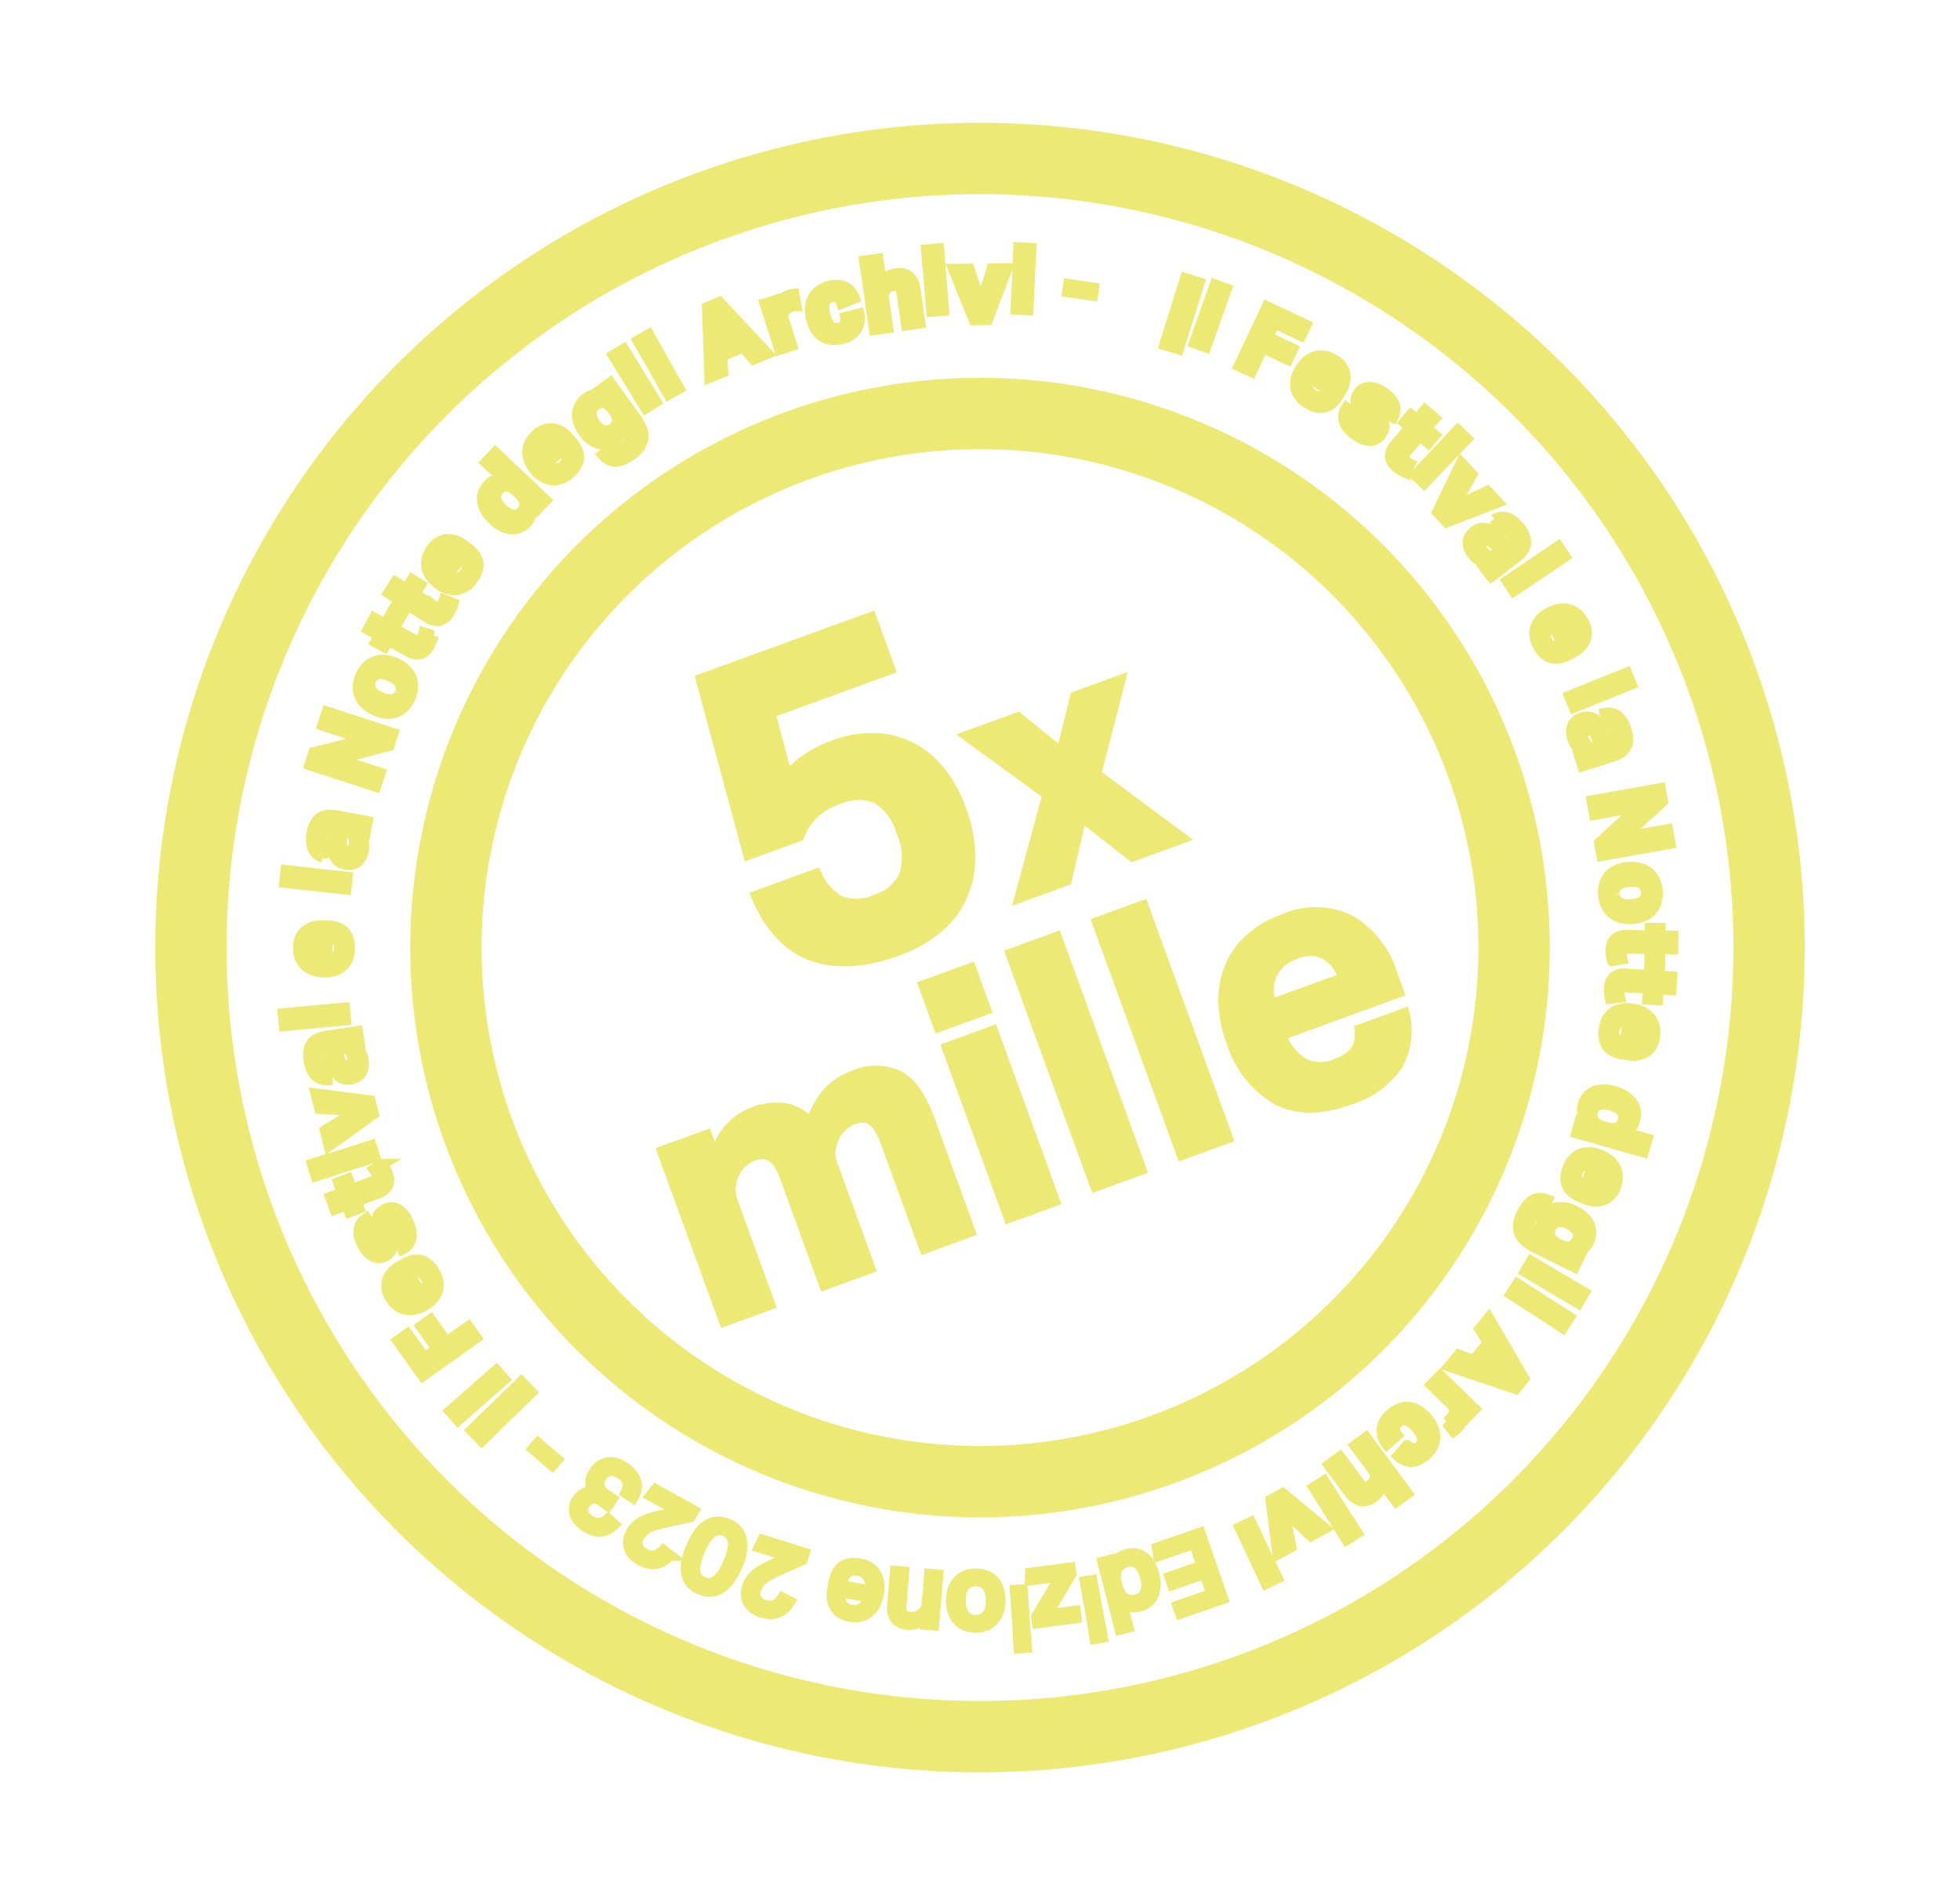 <svg xmlns="http://www.w3.org/2000/svg" xmlns:xlink="http://www.w3.org/1999/xlink" width="181.158" height="175.158" viewBox="0 0 181.158 175.158">
  <defs>
    <clipPath id="clip-path">
      <rect id="Rettangolo_49" data-name="Rettangolo 49" width="181.158" height="175.158" transform="translate(-16 -13)" fill="#ece975" stroke="#ece975" stroke-width="1"/>
    </clipPath>
  </defs>
  <g id="Raggruppa_109" data-name="Raggruppa 109" transform="translate(16 13)">
    <g id="Raggruppa_108" data-name="Raggruppa 108" clip-path="url(#clip-path)">
      <path id="Tracciato_81" data-name="Tracciato 81" d="M21.187,28.381a72.931,72.931,0,1,0,102.889-7.194h0A72.931,72.931,0,0,0,21.187,28.381Z" transform="translate(-1.65 -1.65)" fill="none" stroke="#ece975" stroke-width="6.594"/>
      <path id="Tracciato_82" data-name="Tracciato 82" d="M62.581,67.449a49.364,49.364,0,1,0,69.641-4.87,49.363,49.363,0,0,0-69.641,4.87Z" transform="translate(-25.257 -25.256)" fill="none" stroke="#ece975" stroke-width="6.594"/>
      <rect id="Rettangolo_35" data-name="Rettangolo 35" width="6.421" height="1.34" transform="translate(91.641 18.866) rotate(-72.551)" fill="#ece975" stroke="#ece975" stroke-width="1"/>
      <rect id="Rettangolo_36" data-name="Rettangolo 36" width="5.707" height="1.119" transform="translate(94.391 18.702) rotate(-70.441)" fill="#ece975" stroke="#ece975" stroke-width="1"/>
      <path id="Tracciato_83" data-name="Tracciato 83" d="M199.807,30.71l3.6,1.7-.465.983-2.457-1.161-.609,1.29,2.312,1.092-.465.983-2.312-1.092-1.052,2.227-1.145-.541Z" transform="translate(-98.69 -15.368)" fill="#ece975" stroke="#ece975" stroke-width="1"/>
      <path id="Tracciato_84" data-name="Tracciato 84" d="M211.282,43.915a1.739,1.739,0,0,1-1.1.662,2.183,2.183,0,0,1-1.4-.391,2.128,2.128,0,0,1-1.106-1.381,2.479,2.479,0,0,1,.419-1.771,2.858,2.858,0,0,1,.653-.771,2.117,2.117,0,0,1,.773-.4,1.9,1.9,0,0,1,.839-.034,2.48,2.48,0,0,1,.852.33,1.929,1.929,0,0,1,1.01,1.294,2.309,2.309,0,0,1-.376,1.618l-.245.407-2.632-1.588a1.33,1.33,0,0,0-.2.857.945.945,0,0,0,.5.652.738.738,0,0,0,1.02-.079Zm-.254-1.7a1.041,1.041,0,0,0,.176-.727.886.886,0,0,0-.468-.581,1.05,1.05,0,0,0-.4-.149.874.874,0,0,0-.365.022.94.94,0,0,0-.321.163,1.142,1.142,0,0,0-.261.284Z" transform="translate(-103.91 -19.915)" fill="#ece975" stroke="#ece975" stroke-width="1"/>
      <path id="Tracciato_85" data-name="Tracciato 85" d="M217.747,48.179a.613.613,0,0,0-.047.6,1.432,1.432,0,0,0,.423.457,1.277,1.277,0,0,0,.552.273.367.367,0,0,0,.351-.17.431.431,0,0,0,.083-.307.751.751,0,0,0-.248-.4l-.433-.444a2.615,2.615,0,0,1-.711-1.063,1.121,1.121,0,0,1,.236-.991,1.175,1.175,0,0,1,.454-.383,1.288,1.288,0,0,1,.576-.116,1.972,1.972,0,0,1,.652.136,2.926,2.926,0,0,1,.684.38,3.149,3.149,0,0,1,.649.607,1.721,1.721,0,0,1,.3.574,1.16,1.16,0,0,1,.023.543,2.17,2.17,0,0,1-.177.523l-.937-.518a.775.775,0,0,0,.05-.521,1.034,1.034,0,0,0-.411-.48,1.687,1.687,0,0,0-.342-.2.771.771,0,0,0-.256-.066.356.356,0,0,0-.183.034.324.324,0,0,0-.116.094.361.361,0,0,0-.078.328,1.354,1.354,0,0,0,.317.438l.4.406a3.993,3.993,0,0,1,.508.614,1.473,1.473,0,0,1,.22.525.936.936,0,0,1-.037.483,1.92,1.92,0,0,1-.268.488,1.218,1.218,0,0,1-.978.531,2.348,2.348,0,0,1-1.409-.563,3.882,3.882,0,0,1-.57-.508,1.893,1.893,0,0,1-.373-.584,1.451,1.451,0,0,1-.1-.659,1.59,1.59,0,0,1,.274-.726Z" transform="translate(-108.365 -22.834)" fill="#ece975" stroke="#ece975" stroke-width="1"/>
      <path id="Tracciato_86" data-name="Tracciato 86" d="M227.026,51.437l-.529-.454.6-.7.529.454.769-.9.9.774-.769.9.774.664-.6.7-.773-.663L226.6,53.764a.6.6,0,0,0-.2.452.556.556,0,0,0,.2.337,2.217,2.217,0,0,0,.192.148,1.419,1.419,0,0,0,.214.122l-.441.774a2.868,2.868,0,0,1-.433-.232,3.52,3.52,0,0,1-.357-.267,1.483,1.483,0,0,1-.6-.97,1.6,1.6,0,0,1,.5-1.119Z" transform="translate(-112.683 -24.94)" fill="#ece975" stroke="#ece975" stroke-width="1"/>
      <path id="Tracciato_87" data-name="Tracciato 87" d="M232.706,54.695l.811.772-2.876,3.023-.811-.772Zm1.047-1.123.834.793-.694.729-.833-.793Z" transform="translate(-115.011 -26.808)" fill="#ece975" stroke="#ece975" stroke-width="1"/>
      <path id="Tracciato_88" data-name="Tracciato 88" d="M236.113,59.621l.989,1.07-1.683,2.988,3.111-1.444.946,1.024-4.7,1.826-.855-.924Z" transform="translate(-117.057 -29.836)" fill="#ece975" stroke="#ece975" stroke-width="1"/>
      <path id="Tracciato_89" data-name="Tracciato 89" d="M241.457,73.837a2.444,2.444,0,0,1-.787-.182,1.783,1.783,0,0,1-.7-.588,2.168,2.168,0,0,1-.3-.523,1.392,1.392,0,0,1-.1-.546,1.232,1.232,0,0,1,.14-.533,1.462,1.462,0,0,1,.425-.488,1.343,1.343,0,0,1,.758-.312,1.472,1.472,0,0,1,.724.158,2.849,2.849,0,0,1,.672.475,7.015,7.015,0,0,1,.612.646l.39.461.185-.142a.667.667,0,0,0,.325-.552.976.976,0,0,0-.216-.544q-.456-.591-.97-.33l-.617-.977a1.475,1.475,0,0,1,1.239-.138,2.613,2.613,0,0,1,1.117.911,2.838,2.838,0,0,1,.457.805,1.487,1.487,0,0,1,.075.709,1.442,1.442,0,0,1-.263.623,2.718,2.718,0,0,1-.553.557l-2.35,1.812-.725-.94Zm1.173-.938-.363-.425a3.133,3.133,0,0,0-.454-.456,1.114,1.114,0,0,0-.352-.2.467.467,0,0,0-.281,0,.821.821,0,0,0-.248.135.457.457,0,0,0-.193.353.681.681,0,0,0,.168.439,1.3,1.3,0,0,0,.661.489.934.934,0,0,0,.87-.182Z" transform="translate(-119.881 -34.85)" fill="#ece975" stroke="#ece975" stroke-width="1"/>
      <rect id="Rettangolo_37" data-name="Rettangolo 37" width="5.707" height="1.119" transform="matrix(0.829, -0.56, 0.56, 0.829, 123.297, 40.696)" fill="#ece975" stroke="#ece975" stroke-width="1"/>
      <path id="Tracciato_90" data-name="Tracciato 90" d="M254.494,91.085a1.741,1.741,0,0,1-1.281-.005,2.184,2.184,0,0,1-.99-1.059A2.131,2.131,0,0,1,252,88.266a2.483,2.483,0,0,1,1.278-1.3,2.88,2.88,0,0,1,.959-.319,2.116,2.116,0,0,1,.869.059,1.89,1.89,0,0,1,.735.406,2.491,2.491,0,0,1,.556.725,1.929,1.929,0,0,1,.191,1.629,2.311,2.311,0,0,1-1.162,1.187l-.422.22-1.423-2.724a1.324,1.324,0,0,0-.615.628.944.944,0,0,0,.086.817.739.739,0,0,0,.912.462Zm.667-1.584a1.04,1.04,0,0,0,.528-.53.89.89,0,0,0-.1-.739,1.064,1.064,0,0,0-.26-.334.891.891,0,0,0-.324-.17.929.929,0,0,0-.359-.027,1.149,1.149,0,0,0-.371.107Z" transform="translate(-126.052 -43.352)" fill="#ece975" stroke="#ece975" stroke-width="1"/>
      <rect id="Rettangolo_38" data-name="Rettangolo 38" width="5.707" height="1.119" transform="translate(129.061 51.328) rotate(-21.915)" fill="#ece975" stroke="#ece975" stroke-width="1"/>
      <path id="Tracciato_91" data-name="Tracciato 91" d="M259.941,109.457a2.479,2.479,0,0,1-.678-.439,1.8,1.8,0,0,1-.461-.792,2.18,2.18,0,0,1-.1-.594,1.394,1.394,0,0,1,.09-.548,1.221,1.221,0,0,1,.313-.454,1.449,1.449,0,0,1,.566-.313,1.337,1.337,0,0,1,.819-.035,1.468,1.468,0,0,1,.626.394,2.859,2.859,0,0,1,.471.676,7.233,7.233,0,0,1,.355.816l.209.566.223-.071a.667.667,0,0,0,.492-.408.971.971,0,0,0-.017-.584q-.228-.712-.8-.642L261.8,105.9a1.475,1.475,0,0,1,1.212.292,2.611,2.611,0,0,1,.739,1.236,2.822,2.822,0,0,1,.155.913,1.472,1.472,0,0,1-.171.692,1.441,1.441,0,0,1-.459.5,2.736,2.736,0,0,1-.71.335l-2.827.9-.361-1.131Zm1.422-.483-.2-.523a3.185,3.185,0,0,0-.272-.584,1.112,1.112,0,0,0-.262-.307.469.469,0,0,0-.263-.1.809.809,0,0,0-.279.042.451.451,0,0,0-.3.266.683.683,0,0,0,.008.469,1.3,1.3,0,0,0,.455.685.984.984,0,0,0,.389.168.971.971,0,0,0,.491-.043Z" transform="translate(-129.456 -52.983)" fill="#ece975" stroke="#ece975" stroke-width="1"/>
      <path id="Tracciato_92" data-name="Tracciato 92" d="M268.82,119.858l.211,1.186-3.678,3.341,4.143-.738.228,1.283-6.321,1.127-.21-1.178,3.642-3.344-4.108.732-.229-1.283Z" transform="translate(-131.359 -59.979)" fill="#ece975" stroke="#ece975" stroke-width="1"/>
      <path id="Tracciato_93" data-name="Tracciato 93" d="M264.639,136.978a2.313,2.313,0,0,1,.526-1.794,2.568,2.568,0,0,1,1.806-.746,3.032,3.032,0,0,1,1.048.094,2.137,2.137,0,0,1,.813.422,2.076,2.076,0,0,1,.54.715,2.918,2.918,0,0,1,.135,1.964,2.06,2.06,0,0,1-.436.783,2.106,2.106,0,0,1-.748.525,3.136,3.136,0,0,1-1.025.232,3.079,3.079,0,0,1-1.057-.093,2.18,2.18,0,0,1-.818-.422,2.047,2.047,0,0,1-.545-.715,2.688,2.688,0,0,1-.238-.966m1-.069a.911.911,0,0,0,.442.776,1.943,1.943,0,0,0,1.122.189,1.9,1.9,0,0,0,1.076-.34,1.046,1.046,0,0,0-.11-1.606,1.9,1.9,0,0,0-1.113-.189,1.967,1.967,0,0,0-1.09.337.911.911,0,0,0-.326.833" transform="translate(-132.426 -67.27)" fill="#ece975" stroke="#ece975" stroke-width="1"/>
      <path id="Tracciato_94" data-name="Tracciato 94" d="M269.651,146.39l.01-.7.925.013-.009.7,1.18.017-.017,1.189-1.181-.017-.015,1.019-.926-.013.015-1.019-2.047-.03a.6.6,0,0,0-.473.138.555.555,0,0,0-.129.372c0,.079,0,.159.01.242a1.4,1.4,0,0,0,.043.243l-.877.157a2.876,2.876,0,0,1-.1-.482,3.364,3.364,0,0,1-.023-.446,1.484,1.484,0,0,1,.364-1.078,1.606,1.606,0,0,1,1.177-.335Z" transform="translate(-133.13 -72.908)" fill="#ece975" stroke="#ece975" stroke-width="1"/>
      <path id="Tracciato_95" data-name="Tracciato 95" d="M269.387,153.733l.043-.695.924.058-.043.694,1.178.074-.074,1.187-1.179-.073-.063,1.017-.923-.057.063-1.017-2.043-.127a.6.6,0,0,0-.479.115.549.549,0,0,0-.146.365,2.314,2.314,0,0,0,0,.242,1.452,1.452,0,0,0,.031.245l-.883.115a2.881,2.881,0,0,1-.076-.486,3.489,3.489,0,0,1,0-.446,1.481,1.481,0,0,1,.415-1.059,1.6,1.6,0,0,1,1.19-.279Z" transform="translate(-132.964 -76.583)" fill="#ece975" stroke="#ece975" stroke-width="1"/>
      <path id="Tracciato_96" data-name="Tracciato 96" d="M265.951,164.655a1.743,1.743,0,0,1-1.036-.757,2.184,2.184,0,0,1-.179-1.438,2.132,2.132,0,0,1,.846-1.554,2.482,2.482,0,0,1,1.795-.3,2.867,2.867,0,0,1,.964.3,2.127,2.127,0,0,1,.669.558,1.911,1.911,0,0,1,.356.76,2.485,2.485,0,0,1,.024.914,1.927,1.927,0,0,1-.8,1.431,2.311,2.311,0,0,1-1.637.279l-.471-.069.447-3.042a1.326,1.326,0,0,0-.868.147.945.945,0,0,0-.409.712.738.738,0,0,0,.468.91Zm1.469-.891a1.043,1.043,0,0,0,.738-.119.889.889,0,0,0,.355-.656,1.061,1.061,0,0,0-.016-.423.881.881,0,0,0-.162-.329.947.947,0,0,0-.274-.233,1.177,1.177,0,0,0-.363-.13Z" transform="translate(-132.459 -80.349)" fill="#ece975" stroke="#ece975" stroke-width="1"/>
      <path id="Tracciato_97" data-name="Tracciato 97" d="M260.6,178.589a1.862,1.862,0,0,1,.709-2.847,3.074,3.074,0,0,1,1.907.039,3.4,3.4,0,0,1,.926.409,2.354,2.354,0,0,1,.643.6,1.789,1.789,0,0,1,.314.753,1.965,1.965,0,0,1-.062.871,2,2,0,0,1-.312.636,1.591,1.591,0,0,1-.646.494l2.11.6-.346,1.211L259.67,179.6l.336-1.177Zm1.72.463a2.744,2.744,0,0,0,.713.124.993.993,0,0,0,.492-.117.774.774,0,0,0,.3-.284,1.588,1.588,0,0,0,.152-.354.947.947,0,0,0,.03-.4.858.858,0,0,0-.153-.38,1.25,1.25,0,0,0-.372-.336,2.411,2.411,0,0,0-.617-.261,2.791,2.791,0,0,0-.7-.12,1.317,1.317,0,0,0-.5.077.78.78,0,0,0-.329.234.969.969,0,0,0-.18.351,1.055,1.055,0,0,0,.049.781,1.1,1.1,0,0,0,.347.375,2.132,2.132,0,0,0,.612.263Z" transform="translate(-129.944 -87.878)" fill="#ece975" stroke="#ece975" stroke-width="1"/>
      <path id="Tracciato_98" data-name="Tracciato 98" d="M258.548,191.059a1.736,1.736,0,0,1-.835-.973,2.187,2.187,0,0,1,.152-1.442,2.132,2.132,0,0,1,1.179-1.321,2.484,2.484,0,0,1,1.816.118,2.878,2.878,0,0,1,.87.516,2.113,2.113,0,0,1,.525.7,1.9,1.9,0,0,1,.174.821,2.487,2.487,0,0,1-.184.9,1.929,1.929,0,0,1-1.107,1.211,2.314,2.314,0,0,1-1.659-.1l-.443-.174,1.128-2.861a1.325,1.325,0,0,0-.878-.053.942.942,0,0,0-.562.6.739.739,0,0,0,.248.992Zm1.635-.533a1.043,1.043,0,0,0,.746.052.888.888,0,0,0,.495-.559,1.036,1.036,0,0,0,.081-.415.855.855,0,0,0-.083-.357.946.946,0,0,0-.213-.29,1.162,1.162,0,0,0-.324-.21Z" transform="translate(-128.932 -93.679)" fill="#ece975" stroke="#ece975" stroke-width="1"/>
      <path id="Tracciato_99" data-name="Tracciato 99" d="M251.006,196.967a.847.847,0,0,0-.3-.035.49.49,0,0,0-.233.085.784.784,0,0,0-.2.2,2.719,2.719,0,0,0-.19.333.991.991,0,0,0-.127.549.781.781,0,0,0,.18.416,1.566,1.566,0,0,0,.392.325q.24.144.506.276l.129.064a1.507,1.507,0,0,1-.2-.766,1.863,1.863,0,0,1,.208-.815,1.751,1.751,0,0,1,1.229-1.042,2.751,2.751,0,0,1,1.756.324,3.072,3.072,0,0,1,.784.544,2.176,2.176,0,0,1,.487.688,1.805,1.805,0,0,1,.15.791,2.042,2.042,0,0,1-.225.848,1.948,1.948,0,0,1-.454.593,1.6,1.6,0,0,1-.766.348l.476.236-.543,1.1-3.618-1.795a4.2,4.2,0,0,1-.893-.578,2.04,2.04,0,0,1-.533-.7,1.644,1.644,0,0,1-.131-.838,2.864,2.864,0,0,1,.312-1,4.271,4.271,0,0,1,.514-.824,1.8,1.8,0,0,1,.552-.465,1.293,1.293,0,0,1,.614-.143,2.143,2.143,0,0,1,.689.137Zm1.658,2.97a2.049,2.049,0,0,0,.655.219.982.982,0,0,0,.468-.043.775.775,0,0,0,.317-.224,1.668,1.668,0,0,0,.208-.318,1.081,1.081,0,0,0,.109-.383.817.817,0,0,0-.066-.394,1.176,1.176,0,0,0-.272-.381,1.981,1.981,0,0,0-.5-.34,1.557,1.557,0,0,0-1.072-.216.914.914,0,0,0-.591.494,1.353,1.353,0,0,0-.133.421.855.855,0,0,0,.039.406,1.019,1.019,0,0,0,.247.374,1.816,1.816,0,0,0,.484.33Z" transform="translate(-124.546 -97.925)" fill="#ece975" stroke="#ece975" stroke-width="1"/>
      <rect id="Rettangolo_39" data-name="Rettangolo 39" width="1.118" height="5.706" transform="matrix(0.51, -0.86, 0.86, 0.51, 124.959, 104.532)" fill="#ece975" stroke="#ece975" stroke-width="1"/>
      <path id="Tracciato_100" data-name="Tracciato 100" d="M251.622,213.778l-.606.941-3.508-2.258.605-.941Zm1.3.817-.623.968-.847-.545.623-.968Z" transform="translate(-123.857 -105.849)" fill="#ece975" stroke="#ece975" stroke-width="1"/>
      <path id="Tracciato_101" data-name="Tracciato 101" d="M243.015,223.418l-.762.935-6.137-2.07.859-1.053,1.392.51,1.341-1.645-.779-1.26.826-1.014Zm-3.63-1.273,2.152.8-1.223-1.94Z" transform="translate(-118.156 -109.002)" fill="#ece975" stroke="#ece975" stroke-width="1"/>
      <path id="Tracciato_102" data-name="Tracciato 102" d="M236.785,231.562l-.8.828-.444-.432a1.5,1.5,0,0,1,0,.747,1.34,1.34,0,0,1-.337.6,2.6,2.6,0,0,1-.2.192c-.057.047-.11.086-.157.119l-.672-.855a2.113,2.113,0,0,0,.386-.324,1.486,1.486,0,0,0,.226-.3.786.786,0,0,0,.1-.353.866.866,0,0,0-.062-.374.881.881,0,0,0-.2-.294l-1.838-1.788.829-.852Z" transform="translate(-116.487 -114.331)" fill="#ece975" stroke="#ece975" stroke-width="1"/>
      <path id="Tracciato_103" data-name="Tracciato 103" d="M224.093,237.733a2.057,2.057,0,0,1-.457-1.391,2.092,2.092,0,0,1,.811-1.384,2.672,2.672,0,0,1,.887-.545,1.828,1.828,0,0,1,.863-.09,2.107,2.107,0,0,1,.824.315,3.586,3.586,0,0,1,.775.671,3.155,3.155,0,0,1,.558.869,2.232,2.232,0,0,1,.184.894,2,2,0,0,1-.208.863,2.866,2.866,0,0,1-1.325,1.25,1.712,1.712,0,0,1-.672.143,1.5,1.5,0,0,1-.625-.136,2.328,2.328,0,0,1-.572-.376l.836-.969a1.223,1.223,0,0,0,.539.3.646.646,0,0,0,.563-.2.867.867,0,0,0,.277-.406.892.892,0,0,0,.008-.446,1.5,1.5,0,0,0-.2-.458,3.275,3.275,0,0,0-.333-.444,3.391,3.391,0,0,0-.409-.394,1.578,1.578,0,0,0-.43-.256.846.846,0,0,0-.44-.049.864.864,0,0,0-.438.225.77.77,0,0,0-.294.55.993.993,0,0,0,.229.625Z" transform="translate(-111.91 -117.25)" fill="#ece975" stroke="#ece975" stroke-width="1"/>
      <path id="Tracciato_104" data-name="Tracciato 104" d="M221.078,245.1l-1.012.749-1.381-1.863a1.779,1.779,0,0,1-.188.833,1.754,1.754,0,0,1-.515.6,1.544,1.544,0,0,1-1.2.371,1.9,1.9,0,0,1-1.095-.829l-1.846-2.492,1.011-.749,1.746,2.356a.925.925,0,0,0,.553.429.7.7,0,0,0,.512-.155,1.1,1.1,0,0,0,.293-.307,1.143,1.143,0,0,0,.14-.362,1.1,1.1,0,0,0-.008-.368.865.865,0,0,0-.159-.358l-1.681-2.269,1.012-.749Z" transform="translate(-107.009 -120.073)" fill="#ece975" stroke="#ece975" stroke-width="1"/>
      <path id="Tracciato_105" data-name="Tracciato 105" d="M214.21,251.483l-.946.6-2.229-3.526.945-.6Zm.834,1.289-.973.615-.538-.852.973-.614Z" transform="translate(-105.606 -124.082)" fill="#ece975" stroke="#ece975" stroke-width="1"/>
      <path id="Tracciato_106" data-name="Tracciato 106" d="M208.076,253.482l-1.276.7-2.494-2.352.65,3.367-1.221.671-.638-5,1.1-.606Z" transform="translate(-101.633 -125.233)" fill="#ece975" stroke="#ece975" stroke-width="1"/>
      <path id="Tracciato_107" data-name="Tracciato 107" d="M200.141,259.386l-1.012.479-1.783-3.771,1.011-.479Zm.67,1.381-1.04.492-.43-.91,1.04-.492Z" transform="translate(-98.755 -127.914)" fill="#ece975" stroke="#ece975" stroke-width="1"/>
      <path id="Tracciato_108" data-name="Tracciato 108" d="M188.14,263.655l-3.927,1.358-.238-.688,3.145-1.088-.658-1.9-2.974,1.029-.242-.7,2.975-1.029-.723-2.091-3.306,1.144-.111-.733,3.961-1.37Z" transform="translate(-91.116 -128.901)" fill="#ece975" stroke="#ece975" stroke-width="1"/>
      <path id="Tracciato_109" data-name="Tracciato 109" d="M172.911,262.643a2.118,2.118,0,0,1,.5-.744,1.8,1.8,0,0,1,.811-.425,1.941,1.941,0,0,1,.9-.036,1.714,1.714,0,0,1,.724.349,2.234,2.234,0,0,1,.541.664,3.821,3.821,0,0,1,.351.9,3.472,3.472,0,0,1,.117,1.042,2.3,2.3,0,0,1-.2.863,1.744,1.744,0,0,1-.505.639,2.1,2.1,0,0,1-.8.38,2.018,2.018,0,0,1-.76.041,1.685,1.685,0,0,1-.818-.371l.578,2.265-.758.194-1.588-6.22.741-.189Zm.436,1.745a2.444,2.444,0,0,0,.332.81,1.218,1.218,0,0,0,.518.411,1.2,1.2,0,0,0,.444.119,1.524,1.524,0,0,0,.447-.049,1.436,1.436,0,0,0,.494-.228,1.085,1.085,0,0,0,.339-.416,1.577,1.577,0,0,0,.139-.62,2.981,2.981,0,0,0-.108-.84,2.858,2.858,0,0,0-.323-.808,1.532,1.532,0,0,0-.425-.467,1.078,1.078,0,0,0-.474-.185,1.278,1.278,0,0,0-.48.03,1.605,1.605,0,0,0-.438.176,1.393,1.393,0,0,0-.348.312,1.379,1.379,0,0,0-.263.623,2.088,2.088,0,0,0,.067.828Z" transform="translate(-86.075 -130.809)" fill="#ece975" stroke="#ece975" stroke-width="1"/>
      <path id="Tracciato_110" data-name="Tracciato 110" d="M170.045,270.16l-.641.115-.686-3.811.642-.115Zm.284,1.448-.685.123-.134-.744.685-.123Z" transform="translate(-84.429 -133.286)" fill="#ece975" stroke="#ece975" stroke-width="1"/>
      <path id="Tracciato_111" data-name="Tracciato 111" d="M162.354,264.622l-2.238,3.758,2.631-.344.082.624-3.593.471-.076-.58,2.238-3.757-2.818.369.016-.636,3.682-.483Z" transform="translate(-79.356 -132.132)" fill="#ece975" stroke="#ece975" stroke-width="1"/>
      <path id="Tracciato_112" data-name="Tracciato 112" d="M156.729,271.944l-.65.046-.274-3.867.651-.046Zm.127,1.472-.7.049-.053-.755.7-.049Z" transform="translate(-77.968 -134.151)" fill="#ece975" stroke="#ece975" stroke-width="1"/>
      <path id="Tracciato_113" data-name="Tracciato 113" d="M146.23,265.156a2.461,2.461,0,0,1,.946.16,1.939,1.939,0,0,1,.707.478,2.113,2.113,0,0,1,.449.769,3.234,3.234,0,0,1,.165,1.023,3.069,3.069,0,0,1-.151,1.027,2.235,2.235,0,0,1-.451.787,2,2,0,0,1-.709.507,2.393,2.393,0,0,1-.928.185,2.437,2.437,0,0,1-.937-.16,1.952,1.952,0,0,1-.711-.482,2.147,2.147,0,0,1-.454-.763,3.153,3.153,0,0,1-.164-1.015,3.187,3.187,0,0,1,.146-1.036,2.245,2.245,0,0,1,.441-.787,1.95,1.95,0,0,1,.709-.507,2.447,2.447,0,0,1,.942-.186m0,.648a1.43,1.43,0,0,0-.646.142,1.214,1.214,0,0,0-.441.383,1.628,1.628,0,0,0-.25.583,3.173,3.173,0,0,0-.073.742,3.073,3.073,0,0,0,.089.727,1.585,1.585,0,0,0,.263.569,1.221,1.221,0,0,0,.449.367,1.438,1.438,0,0,0,.649.128,1.415,1.415,0,0,0,.641-.142,1.244,1.244,0,0,0,.437-.378,1.607,1.607,0,0,0,.25-.574,3.434,3.434,0,0,0-.016-1.475,1.684,1.684,0,0,0-.259-.572,1.169,1.169,0,0,0-.445-.373,1.425,1.425,0,0,0-.649-.128" transform="translate(-72.056 -132.689)" fill="#ece975" stroke="#ece975" stroke-width="1"/>
      <path id="Tracciato_114" data-name="Tracciato 114" d="M136.9,269.643l-.771-.065.06-.707a2.069,2.069,0,0,1-.807.59,1.99,1.99,0,0,1-.886.123,1.491,1.491,0,0,1-1.133-.529,1.862,1.862,0,0,1-.273-1.3l.261-3.08.779.066-.249,2.929a1.388,1.388,0,0,0,.156.929.909.909,0,0,0,.694.325,1.561,1.561,0,0,0,.522-.045,1.285,1.285,0,0,0,.486-.248,1.485,1.485,0,0,0,.375-.387,1.207,1.207,0,0,0,.165-.559l.232-2.74.78.066Z" transform="translate(-66.596 -132.45)" fill="#ece975" stroke="#ece975" stroke-width="1"/>
      <path id="Tracciato_115" data-name="Tracciato 115" d="M122.27,264.318a1.671,1.671,0,0,1,.78-.935,2.154,2.154,0,0,1,1.427-.131,2.052,2.052,0,0,1,1.485.927,2.618,2.618,0,0,1,.233,1.866,3.27,3.27,0,0,1-.353,1.024,2.179,2.179,0,0,1-.588.687,1.939,1.939,0,0,1-.772.347,2.5,2.5,0,0,1-1.778-.33,1.692,1.692,0,0,1-.538-.58,1.99,1.99,0,0,1-.233-.769,3.216,3.216,0,0,1,.044-.916l.071-.389,3.4.623a2.177,2.177,0,0,0,.025-.657,1.6,1.6,0,0,0-.171-.562,1.238,1.238,0,0,0-.367-.42,1.372,1.372,0,0,0-.57-.233,1.348,1.348,0,0,0-.88.063,1.113,1.113,0,0,0-.471.521Zm.444,1.517a2.35,2.35,0,0,0-.038.605,1.259,1.259,0,0,0,.137.5,1.021,1.021,0,0,0,.335.368,1.42,1.42,0,0,0,.556.211,1.246,1.246,0,0,0,1.019-.2,1.815,1.815,0,0,0,.6-1.005Z" transform="translate(-61.01 -131.707)" fill="#ece975" stroke="#ece975" stroke-width="1"/>
      <path id="Tracciato_116" data-name="Tracciato 116" d="M111.2,260.721q-.418.19-.9.4t-.973.429q-.525.231-.927.43a4.945,4.945,0,0,0-.694.409,2.277,2.277,0,0,0-.484.461,1.854,1.854,0,0,0-.294.577,1.057,1.057,0,0,0,.756,1.463,1.945,1.945,0,0,0,.562.1,1.046,1.046,0,0,0,.8-.334,2.978,2.978,0,0,0,.321-.408l.677.335a3.484,3.484,0,0,1-.4.533,1.816,1.816,0,0,1-.541.4,1.94,1.94,0,0,1-.717.18,2.539,2.539,0,0,1-.928-.136,2.442,2.442,0,0,1-.766-.382,1.731,1.731,0,0,1-.476-.541,1.583,1.583,0,0,1-.189-.658,2,2,0,0,1,.1-.743,2.478,2.478,0,0,1,.333-.687,2.7,2.7,0,0,1,.538-.557,4.989,4.989,0,0,1,.776-.491q.451-.236,1.05-.491.316-.136.646-.273t.65-.281l-2.9-.911.327-.651,3.852,1.21Z" transform="translate(-53.052 -129.555)" fill="#ece975" stroke="#ece975" stroke-width="1"/>
      <path id="Tracciato_117" data-name="Tracciato 117" d="M98.8,255.76a1.975,1.975,0,0,1,1.225,1.379,4.108,4.108,0,0,1-.424,2.515,5.846,5.846,0,0,1-.725,1.284,2.946,2.946,0,0,1-.829.761,1.87,1.87,0,0,1-.9.266,2.269,2.269,0,0,1-.953-.2,2.233,2.233,0,0,1-.8-.551,1.806,1.806,0,0,1-.418-.829,2.95,2.95,0,0,1-.007-1.118,7.1,7.1,0,0,1,1.151-2.693,2.856,2.856,0,0,1,.813-.758,1.838,1.838,0,0,1,.9-.261,2.315,2.315,0,0,1,.965.2m-.292.638a1.241,1.241,0,0,0-.694-.105,1.257,1.257,0,0,0-.6.29,2.746,2.746,0,0,0-.539.645,7.631,7.631,0,0,0-.848,1.985,2.783,2.783,0,0,0-.095.839,1.155,1.155,0,0,0,.761,1.069,1.261,1.261,0,0,0,.7.107,1.228,1.228,0,0,0,.609-.293,2.789,2.789,0,0,0,.542-.649,7.7,7.7,0,0,0,.848-1.985,2.72,2.72,0,0,0,.093-.836,1.236,1.236,0,0,0-.212-.638,1.256,1.256,0,0,0-.559-.43" transform="translate(-47.503 -127.885)" fill="#ece975" stroke="#ece975" stroke-width="1"/>
      <path id="Tracciato_118" data-name="Tracciato 118" d="M89.939,252.071c-.3.068-.617.138-.958.21s-.688.147-1.04.227q-.561.122-.994.237a4.953,4.953,0,0,0-.761.263,2.251,2.251,0,0,0-.566.355,1.857,1.857,0,0,0-.4.507,1.057,1.057,0,0,0,.45,1.584,1.927,1.927,0,0,0,.531.211,1.073,1.073,0,0,0,.449.006,1.09,1.09,0,0,0,.4-.175,2.859,2.859,0,0,0,.4-.335l.6.463a3.387,3.387,0,0,1-.5.442,1.774,1.774,0,0,1-.609.285,1.926,1.926,0,0,1-.738.035,2.563,2.563,0,0,1-.882-.318,2.446,2.446,0,0,1-.675-.528,1.718,1.718,0,0,1-.358-.624,1.577,1.577,0,0,1-.055-.682,2.013,2.013,0,0,1,.243-.708,2.472,2.472,0,0,1,.463-.607,2.674,2.674,0,0,1,.638-.439,4.992,4.992,0,0,1,.858-.327q.489-.14,1.126-.271.337-.071.688-.139c.234-.046.465-.094.692-.147l-2.661-1.47.45-.573,3.535,1.952Z" transform="translate(-42.138 -124.88)" fill="#ece975" stroke="#ece975" stroke-width="1"/>
      <path id="Tracciato_119" data-name="Tracciato 119" d="M78.984,247.358a1.428,1.428,0,0,0,.188-.952,1.462,1.462,0,0,0-.685-.816,1.375,1.375,0,0,0-.978-.286,1.173,1.173,0,0,0-.781.563,1.038,1.038,0,0,0-.209.911,1.472,1.472,0,0,0,.617.731l.589.4-.4.588-.61-.412a1.118,1.118,0,0,0-.823-.219,1.077,1.077,0,0,0-.7.514.92.92,0,0,0-.166.783,1.351,1.351,0,0,0,.6.713,1.4,1.4,0,0,0,.9.3,1.551,1.551,0,0,0,.819-.4l.546.509a2.451,2.451,0,0,1-.511.387,1.772,1.772,0,0,1-.615.213,1.8,1.8,0,0,1-.721-.048,3.1,3.1,0,0,1-1.48-.989,1.723,1.723,0,0,1-.313-.628,1.43,1.43,0,0,1-.015-.628,1.624,1.624,0,0,1,.249-.586,1.662,1.662,0,0,1,.671-.609,1.641,1.641,0,0,1,.886-.107,1.6,1.6,0,0,1-.315-.939,1.681,1.681,0,0,1,.313-.905,2.322,2.322,0,0,1,.539-.574,1.621,1.621,0,0,1,.665-.294,1.765,1.765,0,0,1,.77.031,2.71,2.71,0,0,1,.847.4,2.747,2.747,0,0,1,.777.736,1.923,1.923,0,0,1,.306.743,1.548,1.548,0,0,1-.043.7,2.743,2.743,0,0,1-.266.612Z" transform="translate(-37.133 -122.376)" fill="#ece975" stroke="#ece975" stroke-width="1"/>
      <rect id="Rettangolo_40" data-name="Rettangolo 40" width="0.695" height="2.35" transform="translate(33.267 120.907) rotate(-49.371)" fill="#ece975" stroke="#ece975" stroke-width="1"/>
      <rect id="Rettangolo_41" data-name="Rettangolo 41" width="6.42" height="1.34" transform="translate(27.584 119.194) rotate(-44.23)" fill="#ece975" stroke="#ece975" stroke-width="1"/>
      <rect id="Rettangolo_42" data-name="Rettangolo 42" width="5.707" height="1.119" transform="matrix(0.751, -0.66, 0.66, 0.751, 25.593, 117.418)" fill="#ece975" stroke="#ece975" stroke-width="1"/>
      <path id="Tracciato_120" data-name="Tracciato 120" d="M43.887,223.3l-2.311-3.244.885-.631,1.577,2.214,1.162-.827-1.483-2.082.886-.631,1.483,2.082,2.006-1.428.734,1.03Z" transform="translate(-20.805 -109.141)" fill="#ece975" stroke="#ece975" stroke-width="1"/>
      <path id="Tracciato_121" data-name="Tracciato 121" d="M41.581,207.226a1.736,1.736,0,0,1,1.28-.058,2.178,2.178,0,0,1,1.041,1.009,2.132,2.132,0,0,1,.313,1.741A2.485,2.485,0,0,1,43,211.276a2.85,2.85,0,0,1-.942.366,2.109,2.109,0,0,1-.87-.015,1.9,1.9,0,0,1-.754-.37,2.474,2.474,0,0,1-.592-.7,1.927,1.927,0,0,1-.27-1.619,2.312,2.312,0,0,1,1.1-1.243l.41-.241,1.557,2.652a1.325,1.325,0,0,0,.584-.658.945.945,0,0,0-.127-.812.74.74,0,0,0-.935-.417Zm-.588,1.615a1.046,1.046,0,0,0-.5.555.884.884,0,0,0,.135.734,1.054,1.054,0,0,0,.276.32.881.881,0,0,0,.332.154.938.938,0,0,0,.36.01,1.168,1.168,0,0,0,.365-.125Z" transform="translate(-19.764 -103.622)" fill="#ece975" stroke="#ece975" stroke-width="1"/>
      <path id="Tracciato_122" data-name="Tracciato 122" d="M37.908,200.206a.612.612,0,0,0,.332-.5,1.44,1.44,0,0,0-.148-.605,1.276,1.276,0,0,0-.351-.508.368.368,0,0,0-.389-.022.434.434,0,0,0-.222.228.748.748,0,0,0,.021.472l.163.6a2.616,2.616,0,0,1,.1,1.275,1.118,1.118,0,0,1-.688.751,1.165,1.165,0,0,1-.583.114,1.255,1.255,0,0,1-.559-.177,1.972,1.972,0,0,1-.5-.436,2.91,2.91,0,0,1-.414-.665,3.14,3.14,0,0,1-.273-.847,1.728,1.728,0,0,1,.015-.647,1.17,1.17,0,0,1,.244-.487,2.122,2.122,0,0,1,.409-.37l.568.907a.78.78,0,0,0-.3.432,1.04,1.04,0,0,0,.126.62,1.72,1.72,0,0,0,.2.342.791.791,0,0,0,.192.183.352.352,0,0,0,.177.059.328.328,0,0,0,.147-.025.36.36,0,0,0,.226-.249,1.326,1.326,0,0,0-.064-.537l-.149-.548a3.907,3.907,0,0,1-.146-.785,1.486,1.486,0,0,1,.062-.566.941.941,0,0,1,.268-.4,1.91,1.91,0,0,1,.471-.3,1.222,1.222,0,0,1,1.114.012,2.339,2.339,0,0,1,.958,1.177,3.858,3.858,0,0,1,.252.721,1.912,1.912,0,0,1,.042.691,1.439,1.439,0,0,1-.237.623,1.578,1.578,0,0,1-.592.5Z" transform="translate(-17.202 -98.776)" fill="#ece975" stroke="#ece975" stroke-width="1"/>
      <path id="Tracciato_123" data-name="Tracciato 123" d="M31.491,192.8l.244.653-.867.324-.244-.652-1.106.414-.417-1.114,1.106-.414-.357-.954.867-.324.357.954,1.917-.717a.6.6,0,0,0,.391-.3.552.552,0,0,0-.016-.393,2.25,2.25,0,0,0-.1-.222,1.393,1.393,0,0,0-.128-.21l.76-.466a2.832,2.832,0,0,1,.267.413,3.512,3.512,0,0,1,.184.407,1.482,1.482,0,0,1,.053,1.136,1.6,1.6,0,0,1-.974.741Z" transform="translate(-14.563 -94.767)" fill="#ece975" stroke="#ece975" stroke-width="1"/>
      <path id="Tracciato_124" data-name="Tracciato 124" d="M26.1,188.716l-.35-1.1.959-.307.35,1.1Zm1.457-.482-.341-1.066L31.2,185.9l.341,1.066Z" transform="translate(-12.888 -93.027)" fill="#ece975" stroke="#ece975" stroke-width="1"/>
      <path id="Tracciato_125" data-name="Tracciato 125" d="M27.642,181.139l-.358-1.412,2.905-1.823-3.423-.216-.343-1.351,5.006.64.31,1.22Z" transform="translate(-13.223 -88.242)" fill="#ece975" stroke="#ece975" stroke-width="1"/>
      <path id="Tracciato_126" data-name="Tracciato 126" d="M29.175,166.065a2.465,2.465,0,0,1,.6.54,1.8,1.8,0,0,1,.332.854,2.21,2.21,0,0,1,.011.6,1.409,1.409,0,0,1-.174.527,1.242,1.242,0,0,1-.38.4,1.47,1.47,0,0,1-.608.22,1.339,1.339,0,0,1-.815-.093,1.473,1.473,0,0,1-.558-.488,2.864,2.864,0,0,1-.359-.74,7.156,7.156,0,0,1-.224-.862l-.118-.592-.231.036a.668.668,0,0,0-.551.326.979.979,0,0,0-.074.58q.113.738.69.758l.068,1.154a1.477,1.477,0,0,1-1.152-.478,2.609,2.609,0,0,1-.537-1.336,2.827,2.827,0,0,1-.01-.927,1.474,1.474,0,0,1,.277-.656,1.439,1.439,0,0,1,.531-.418,2.723,2.723,0,0,1,.753-.22l2.934-.451.18,1.173Zm-1.48.255.112.548a3.239,3.239,0,0,0,.177.618,1.127,1.127,0,0,0,.212.345.473.473,0,0,0,.245.14.834.834,0,0,0,.282,0,.457.457,0,0,0,.34-.216.688.688,0,0,0,.064-.466,1.3,1.3,0,0,0-.342-.748.988.988,0,0,0-.358-.227.973.973,0,0,0-.492-.033Z" transform="translate(-12.538 -82.47)" fill="#ece975" stroke="#ece975" stroke-width="1"/>
      <rect id="Rettangolo_43" data-name="Rettangolo 43" width="5.706" height="1.118" transform="matrix(0.996, -0.092, 0.092, 0.996, 10.167, 80.684)" fill="#ece975" stroke="#ece975" stroke-width="1"/>
      <path id="Tracciato_127" data-name="Tracciato 127" d="M26.416,145.333a1.742,1.742,0,0,1,1.125.615,2.189,2.189,0,0,1,.366,1.4A2.133,2.133,0,0,1,27.272,149a2.486,2.486,0,0,1-1.741.531,2.872,2.872,0,0,1-1-.176,2.13,2.13,0,0,1-.737-.465,1.9,1.9,0,0,1-.452-.707,2.476,2.476,0,0,1-.144-.9,1.933,1.933,0,0,1,.609-1.525,2.312,2.312,0,0,1,1.587-.491l.475.007-.045,3.074a1.324,1.324,0,0,0,.841-.259.943.943,0,0,0,.312-.76.739.739,0,0,0-.583-.841Zm-1.34,1.077a1.044,1.044,0,0,0-.717.215.89.89,0,0,0-.265.7,1.061,1.061,0,0,0,.071.417.869.869,0,0,0,.2.3.961.961,0,0,0,.3.2,1.18,1.18,0,0,0,.377.081Z" transform="translate(-11.611 -72.694)" fill="#ece975" stroke="#ece975" stroke-width="1"/>
      <rect id="Rettangolo_44" data-name="Rettangolo 44" width="1.119" height="5.707" transform="translate(10.304 68.562) rotate(-83.697)" fill="#ece975" stroke="#ece975" stroke-width="1"/>
      <path id="Tracciato_128" data-name="Tracciato 128" d="M29.97,126.426a2.473,2.473,0,0,1,.391.707,1.785,1.785,0,0,1,.033.915,2.138,2.138,0,0,1-.188.573,1.377,1.377,0,0,1-.337.441,1.225,1.225,0,0,1-.49.252,1.461,1.461,0,0,1-.646.009,1.34,1.34,0,0,1-.738-.355,1.46,1.46,0,0,1-.366-.643,2.866,2.866,0,0,1-.1-.817,7.415,7.415,0,0,1,.072-.887l.082-.6-.23-.042a.667.667,0,0,0-.626.126.977.977,0,0,0-.261.524q-.135.734.4.942l-.314,1.112a1.472,1.472,0,0,1-.93-.829,2.6,2.6,0,0,1-.07-1.438,2.835,2.835,0,0,1,.294-.879,1.482,1.482,0,0,1,.477-.529,1.45,1.45,0,0,1,.639-.221,2.736,2.736,0,0,1,.783.039l2.918.536-.214,1.167Zm-1.482-.245-.074.553a3.247,3.247,0,0,0-.036.642,1.132,1.132,0,0,0,.087.4.468.468,0,0,0,.185.212.806.806,0,0,0,.266.094.454.454,0,0,0,.392-.092.684.684,0,0,0,.214-.418,1.3,1.3,0,0,0-.078-.818.932.932,0,0,0-.716-.525Z" transform="translate(-12.806 -62.441)" fill="#ece975" stroke="#ece975" stroke-width="1"/>
      <path id="Tracciato_129" data-name="Tracciato 129" d="M25.282,110.579l.373-1.146,4.819-1.213-4-1.3.4-1.24,6.106,1.985-.37,1.137-4.788,1.233,3.968,1.29-.4,1.24Z" transform="translate(-12.652 -52.883)" fill="#ece975" stroke="#ece975" stroke-width="1"/>
      <path id="Tracciato_130" data-name="Tracciato 130" d="M39.027,99.6a2.314,2.314,0,0,1-1.311,1.331,2.572,2.572,0,0,1-1.944-.2,3.053,3.053,0,0,1-.879-.579,2.155,2.155,0,0,1-.517-.756,2.08,2.08,0,0,1-.137-.886,2.691,2.691,0,0,1,.247-.964,2.732,2.732,0,0,1,.563-.831,2.084,2.084,0,0,1,.756-.483,2.115,2.115,0,0,1,.907-.108,3.152,3.152,0,0,1,1.013.28,3.092,3.092,0,0,1,.886.583,2.183,2.183,0,0,1,.521.758,2.065,2.065,0,0,1,.142.888,2.71,2.71,0,0,1-.248.964m-.918-.415a.91.91,0,0,0-.021-.893,1.939,1.939,0,0,0-.9-.7,1.9,1.9,0,0,0-1.109-.21,1.047,1.047,0,0,0-.662,1.467,1.9,1.9,0,0,0,.891.693,1.964,1.964,0,0,0,1.119.22.912.912,0,0,0,.681-.581" transform="translate(-17.132 -48.1)" fill="#ece975" stroke="#ece975" stroke-width="1"/>
      <path id="Tracciato_131" data-name="Tracciato 131" d="M37.917,90.04l-.333.612-.813-.442L37.1,89.6l-1.037-.564.568-1.045,1.037.564.487-.9.813.442-.487.9,1.8.978a.6.6,0,0,0,.483.1.553.553,0,0,0,.287-.27,2.15,2.15,0,0,0,.1-.218,1.381,1.381,0,0,0,.075-.235l.85.268a2.771,2.771,0,0,1-.136.473,3.468,3.468,0,0,1-.187.406,1.481,1.481,0,0,1-.823.785,1.605,1.605,0,0,1-1.2-.25Z" transform="translate(-18.049 -43.866)" fill="#ece975" stroke="#ece975" stroke-width="1"/>
      <path id="Tracciato_132" data-name="Tracciato 132" d="M41.653,83.561l-.37.591-.785-.492.37-.59-1-.627.631-1.008,1,.627.542-.864.785.491-.541.864,1.735,1.088a.6.6,0,0,0,.476.127.556.556,0,0,0,.3-.251,2.388,2.388,0,0,0,.118-.212,1.462,1.462,0,0,0,.089-.23l.832.321a2.853,2.853,0,0,1-.165.463,3.506,3.506,0,0,1-.211.394,1.488,1.488,0,0,1-.87.733,1.609,1.609,0,0,1-1.181-.324Z" transform="translate(-19.95 -40.632)" fill="#ece975" stroke="#ece975" stroke-width="1"/>
      <path id="Tracciato_133" data-name="Tracciato 133" d="M51.1,74.944a1.739,1.739,0,0,1,.558,1.154,2.182,2.182,0,0,1-.517,1.354,2.133,2.133,0,0,1-1.476.975,2.485,2.485,0,0,1-1.725-.579,2.862,2.862,0,0,1-.708-.721,2.118,2.118,0,0,1-.329-.806,1.908,1.908,0,0,1,.042-.838,2.471,2.471,0,0,1,.407-.817,1.928,1.928,0,0,1,1.379-.888,2.311,2.311,0,0,1,1.577.522l.383.282L48.87,77.056a1.324,1.324,0,0,0,.834.276.942.942,0,0,0,.7-.437.738.738,0,0,0,.014-1.022Zm-1.716.1a1.041,1.041,0,0,0-.708-.241.886.886,0,0,0-.62.413,1.057,1.057,0,0,0-.185.38.892.892,0,0,0-.011.366.944.944,0,0,0,.133.335,1.145,1.145,0,0,0,.258.285Z" transform="translate(-23.457 -36.916)" fill="#ece975" stroke="#ece975" stroke-width="1"/>
      <path id="Tracciato_134" data-name="Tracciato 134" d="M61.771,62.565a1.861,1.861,0,0,1-1.946,2.194,3.075,3.075,0,0,1-1.672-.917,3.428,3.428,0,0,1-.631-.791,2.357,2.357,0,0,1-.291-.829,1.778,1.778,0,0,1,.071-.813,1.955,1.955,0,0,1,.458-.743,2.019,2.019,0,0,1,.571-.419,1.577,1.577,0,0,1,.8-.138L57.54,58.6l.868-.913,4.656,4.42-.842.887Zm-1.31-1.206a2.71,2.71,0,0,0-.574-.44.991.991,0,0,0-.49-.124.773.773,0,0,0-.4.112,1.507,1.507,0,0,0-.3.243.961.961,0,0,0-.21.34.866.866,0,0,0-.04.408,1.26,1.26,0,0,0,.174.47,2.422,2.422,0,0,0,.427.517,2.728,2.728,0,0,0,.565.43,1.3,1.3,0,0,0,.478.163.778.778,0,0,0,.4-.055.966.966,0,0,0,.322-.228,1.056,1.056,0,0,0,.318-.714A1.1,1.1,0,0,0,61,61.987a2.1,2.1,0,0,0-.421-.517Z" transform="translate(-28.63 -28.867)" fill="#ece975" stroke="#ece975" stroke-width="1"/>
      <path id="Tracciato_135" data-name="Tracciato 135" d="M70,54.935a1.741,1.741,0,0,1,.287,1.25,2.187,2.187,0,0,1-.805,1.205,2.133,2.133,0,0,1-1.656.622,2.484,2.484,0,0,1-1.554-.949,2.857,2.857,0,0,1-.53-.86,2.118,2.118,0,0,1-.142-.86,1.91,1.91,0,0,1,.228-.808,2.5,2.5,0,0,1,.58-.707,1.931,1.931,0,0,1,1.544-.558,2.313,2.313,0,0,1,1.421.86l.311.361L67.359,56.5a1.324,1.324,0,0,0,.752.456.944.944,0,0,0,.776-.271.739.739,0,0,0,.241-.995Zm-1.695-.287a1.043,1.043,0,0,0-.637-.393.89.89,0,0,0-.7.265,1.056,1.056,0,0,0-.265.33.9.9,0,0,0-.092.355.941.941,0,0,0,.055.356,1.175,1.175,0,0,0,.189.337Z" transform="translate(-32.828 -26.65)" fill="#ece975" stroke="#ece975" stroke-width="1"/>
      <path id="Tracciato_136" data-name="Tracciato 136" d="M78.176,50.71a.852.852,0,0,0,.253.173.488.488,0,0,0,.245.033.758.758,0,0,0,.269-.089,2.714,2.714,0,0,0,.323-.205.994.994,0,0,0,.369-.427.784.784,0,0,0,.034-.452,1.536,1.536,0,0,0-.194-.47q-.145-.239-.319-.48l-.084-.116a1.519,1.519,0,0,1-.182.769,1.884,1.884,0,0,1-.565.624,1.747,1.747,0,0,1-1.573.348,2.749,2.749,0,0,1-1.4-1.106,3.066,3.066,0,0,1-.44-.847,2.181,2.181,0,0,1-.11-.836,1.816,1.816,0,0,1,.238-.77,2.024,2.024,0,0,1,.593-.645,1.955,1.955,0,0,1,.678-.313,1.6,1.6,0,0,1,.839.049l-.311-.431.992-.715,2.363,3.274a4.151,4.151,0,0,1,.52.928,2.047,2.047,0,0,1,.147.865,1.661,1.661,0,0,1-.275.8,2.88,2.88,0,0,1-.745.743,4.262,4.262,0,0,1-.839.489,1.775,1.775,0,0,1-.7.153,1.273,1.273,0,0,1-.608-.159,2.132,2.132,0,0,1-.547-.443Zm-.081-3.4a2.038,2.038,0,0,0-.477-.5.985.985,0,0,0-.435-.179.761.761,0,0,0-.385.05,1.6,1.6,0,0,0-.333.184,1.091,1.091,0,0,0-.275.288.817.817,0,0,0-.125.379,1.172,1.172,0,0,0,.063.464,1.97,1.97,0,0,0,.287.537,1.56,1.56,0,0,0,.848.691.919.919,0,0,0,.754-.162,1.369,1.369,0,0,0,.313-.31.844.844,0,0,0,.155-.377,1.027,1.027,0,0,0-.044-.446,1.816,1.816,0,0,0-.274-.517Z" transform="translate(-37.428 -22.421)" fill="#ece975" stroke="#ece975" stroke-width="1"/>
      <rect id="Rettangolo_45" data-name="Rettangolo 45" width="1.119" height="5.707" transform="matrix(0.852, -0.524, 0.524, 0.852, 40.69, 19.852)" fill="#ece975" stroke="#ece975" stroke-width="1"/>
      <path id="Tracciato_137" data-name="Tracciato 137" d="M85.995,36.443l1-.567.5.876-1,.567Zm.769,1.327.974-.551,2.054,3.631-.974.551Z" transform="translate(-43.033 -17.953)" fill="#ece975" stroke="#ece975" stroke-width="1"/>
      <path id="Tracciato_138" data-name="Tracciato 138" d="M98.841,30.377l1.114-.462,4.427,4.728-1.255.521-.985-1.108-1.961.814.09,1.48-1.208.5Zm2.595,2.84L99.92,31.493l.158,2.288Z" transform="translate(-49.462 -14.97)" fill="#ece975" stroke="#ece975" stroke-width="1"/>
      <path id="Tracciato_139" data-name="Tracciato 139" d="M109.5,29.274l1.1-.351.188.591a1.5,1.5,0,0,1,.351-.66,1.349,1.349,0,0,1,.578-.367,2.727,2.727,0,0,1,.271-.073c.073-.014.138-.024.2-.031l.191,1.071a2.12,2.12,0,0,0-.493.1,1.485,1.485,0,0,0-.342.158.786.786,0,0,0-.254.264.856.856,0,0,0-.121.359.885.885,0,0,0,.037.354l.78,2.443-1.133.361Z" transform="translate(-54.798 -14.202)" fill="#ece975" stroke="#ece975" stroke-width="1"/>
      <path id="Tracciato_140" data-name="Tracciato 140" d="M122.372,29.4a2.057,2.057,0,0,1-.247,1.443,2.1,2.1,0,0,1-1.364.844,2.659,2.659,0,0,1-1.039.066,1.827,1.827,0,0,1-.8-.323,2.113,2.113,0,0,1-.582-.664,3.58,3.58,0,0,1-.37-.956,3.136,3.136,0,0,1-.087-1.029,2.225,2.225,0,0,1,.255-.876,2.007,2.007,0,0,1,.588-.666,2.566,2.566,0,0,1,.92-.407,2.6,2.6,0,0,1,.837-.078,1.727,1.727,0,0,1,.66.188,1.505,1.505,0,0,1,.489.413,2.321,2.321,0,0,1,.331.6l-1.192.465a1.219,1.219,0,0,0-.338-.515.645.645,0,0,0-.594-.083.862.862,0,0,0-.434.23.882.882,0,0,0-.216.39,1.506,1.506,0,0,0-.042.5,3.325,3.325,0,0,0,.087.548,3.438,3.438,0,0,0,.177.54,1.583,1.583,0,0,0,.261.427.846.846,0,0,0,.366.249.864.864,0,0,0,.492.006.769.769,0,0,0,.517-.348,1,1,0,0,0,.09-.66Z" transform="translate(-58.983 -13.387)" fill="#ece975" stroke="#ece975" stroke-width="1"/>
      <path id="Tracciato_141" data-name="Tracciato 141" d="M127.923,22.059l1.246-.178.329,2.3a1.782,1.782,0,0,1,.562-.644,1.754,1.754,0,0,1,.74-.287,1.544,1.544,0,0,1,1.234.245,1.9,1.9,0,0,1,.57,1.249l.44,3.071-1.246.178-.416-2.9a.926.926,0,0,0-.283-.64.7.7,0,0,0-.524-.107,1.092,1.092,0,0,0-.4.131,1.146,1.146,0,0,0-.3.251,1.11,1.11,0,0,0-.166.328.858.858,0,0,0-.03.39l.4,2.8-1.246.179Z" transform="translate(-64.015 -10.95)" fill="#ece975" stroke="#ece975" stroke-width="1"/>
      <path id="Tracciato_142" data-name="Tracciato 142" d="M139.357,20.108l1.147-.1.083,1-1.147.1Zm.143,1.528,1.116-.093.346,4.159-1.116.092Z" transform="translate(-69.737 -10.015)" fill="#ece975" stroke="#ece975" stroke-width="1"/>
      <path id="Tracciato_143" data-name="Tracciato 143" d="M144.374,23.73l1.457-.016,1.088,3.252,1.016-3.276,1.394-.015-1.8,4.714-1.259.013Z" transform="translate(-72.248 -11.848)" fill="#ece975" stroke="#ece975" stroke-width="1"/>
      <path id="Tracciato_144" data-name="Tracciato 144" d="M156.128,21.342l1.118.054-.2,4.167-1.118-.054Zm.059-1.534,1.15.056-.049,1.006-1.15-.056Z" transform="translate(-78.028 -9.912)" fill="#ece975" stroke="#ece975" stroke-width="1"/>
      <rect id="Rettangolo_46" data-name="Rettangolo 46" width="0.695" height="2.349" transform="matrix(0.144, -0.99, 0.99, 0.144, 82.663, 13.97)" fill="#ece975" stroke="#ece975" stroke-width="1"/>
      <path id="Tracciato_145" data-name="Tracciato 145" d="M108.324,111.935a5.2,5.2,0,0,0,2.152,2.477,4.3,4.3,0,0,0,3.435-.134,4.192,4.192,0,0,0,2.567-2.207,5.6,5.6,0,0,0-.272-4.122,5.148,5.148,0,0,0-2.267-3.037,4.48,4.48,0,0,0-3.588.078,6.274,6.274,0,0,0-2.312,1.377,5.725,5.725,0,0,0-1.312,2.04l-4.654,1.694L97.7,93.919,113.4,88.206l1.737,4.772-11.081,4.033,1.6,5.983a7.124,7.124,0,0,1,1.91-1.745,11.638,11.638,0,0,1,2.3-1.171,9.962,9.962,0,0,1,4.131-.677,7.991,7.991,0,0,1,3.372.984,8.342,8.342,0,0,1,2.571,2.279,12.465,12.465,0,0,1,1.742,3.251,12.806,12.806,0,0,1,.851,4.424,8.82,8.82,0,0,1-.788,3.725,8.277,8.277,0,0,1-2.27,2.9,11.991,11.991,0,0,1-3.583,2q-4.615,1.68-7.925.5t-5.156-5.515Z" transform="translate(-48.892 -44.14)" fill="#ece975" stroke="#ece975" stroke-width="1"/>
      <path id="Tracciato_146" data-name="Tracciato 146" d="M154.407,110.409l-7.421-5.4,4.648-1.691,4.034,3.284,1.289-5.222,4.113-1.5-2.239,8.662,7.956,5.908-4.563,1.661-4.728-3.7-1.384,5.926-4.281,1.558Z" transform="translate(-73.554 -49.982)" fill="#ece975" stroke="#ece975" stroke-width="1"/>
      <path id="Tracciato_147" data-name="Tracciato 147" d="M90.546,179.563l4.087-1.488.765,2.1a6.087,6.087,0,0,1,1.332-2.7,5.909,5.909,0,0,1,5.28-1.853,3.966,3.966,0,0,1,2.265,1.455,7.478,7.478,0,0,1,1.529-2.9,5.955,5.955,0,0,1,2.414-1.593,4.991,4.991,0,0,1,4.137.008q1.7.895,2.8,3.9l3.816,10.486-4.206,1.531-3.609-9.915a5.413,5.413,0,0,0-.648-1.312,2.351,2.351,0,0,0-.706-.678,1.455,1.455,0,0,0-.769-.2,2.531,2.531,0,0,0-.8.153,3.294,3.294,0,0,0-1.08.632,3.34,3.34,0,0,0-.774,1.1,3.618,3.618,0,0,0-.326,1.207,2.8,2.8,0,0,0,.16,1.235l3.5,9.614-4.206,1.531-3.608-9.915a5.45,5.45,0,0,0-.648-1.312,2.354,2.354,0,0,0-.706-.679,1.456,1.456,0,0,0-.769-.2,2.519,2.519,0,0,0-.795.153,3.283,3.283,0,0,0-1.08.632,3.34,3.34,0,0,0-.774,1.1,3.41,3.41,0,0,0-.309,1.252,3.354,3.354,0,0,0,.209,1.37l3.434,9.434-4.206,1.531Z" transform="translate(-45.311 -86.145)" fill="#ece975" stroke="#ece975" stroke-width="1"/>
      <path id="Tracciato_148" data-name="Tracciato 148" d="M138.906,154.737l4.327-1.575,1.378,3.786-4.327,1.575Zm2.16,5.747,4.206-1.531,5.708,15.683-4.206,1.531Z" transform="translate(-69.511 -76.645)" fill="#ece975" stroke="#ece975" stroke-width="1"/>
      <rect id="Rettangolo_47" data-name="Rettangolo 47" width="4.476" height="22.829" transform="matrix(0.94, -0.342, 0.342, 0.94, 77.448, 75.161)" fill="#ece975" stroke="#ece975" stroke-width="1"/>
      <rect id="Rettangolo_48" data-name="Rettangolo 48" width="4.476" height="22.829" transform="translate(85.439 72.252) rotate(-19.996)" fill="#ece975" stroke="#ece975" stroke-width="1"/>
      <path id="Tracciato_149" data-name="Tracciato 149" d="M211.06,152.155a6.554,6.554,0,0,1-.658,4.782,8.228,8.228,0,0,1-4.444,3.166q-3.906,1.422-6.661-.025a9.35,9.35,0,0,1-4.2-5.413,10.789,10.789,0,0,1-.714-3.738,7.95,7.95,0,0,1,.65-3.214,7.174,7.174,0,0,1,1.882-2.54,9.359,9.359,0,0,1,2.982-1.715,7.267,7.267,0,0,1,6.177.1,8.7,8.7,0,0,1,3.852,4.926l.612,1.683-10.876,3.959a4.991,4.991,0,0,0,2.039,2.61,3.557,3.557,0,0,0,3.092.082q2.493-.908,2.179-3.175Zm-5.581-3.276a3.921,3.921,0,0,0-1.716-2.234,3.344,3.344,0,0,0-2.806,0,3.958,3.958,0,0,0-1.374.807,3.324,3.324,0,0,0-.8,1.124,3.57,3.57,0,0,0-.282,1.328,4.363,4.363,0,0,0,.216,1.435Z" transform="translate(-97.273 -71.472)" fill="#ece975" stroke="#ece975" stroke-width="1"/>
    </g>
  </g>
</svg>

